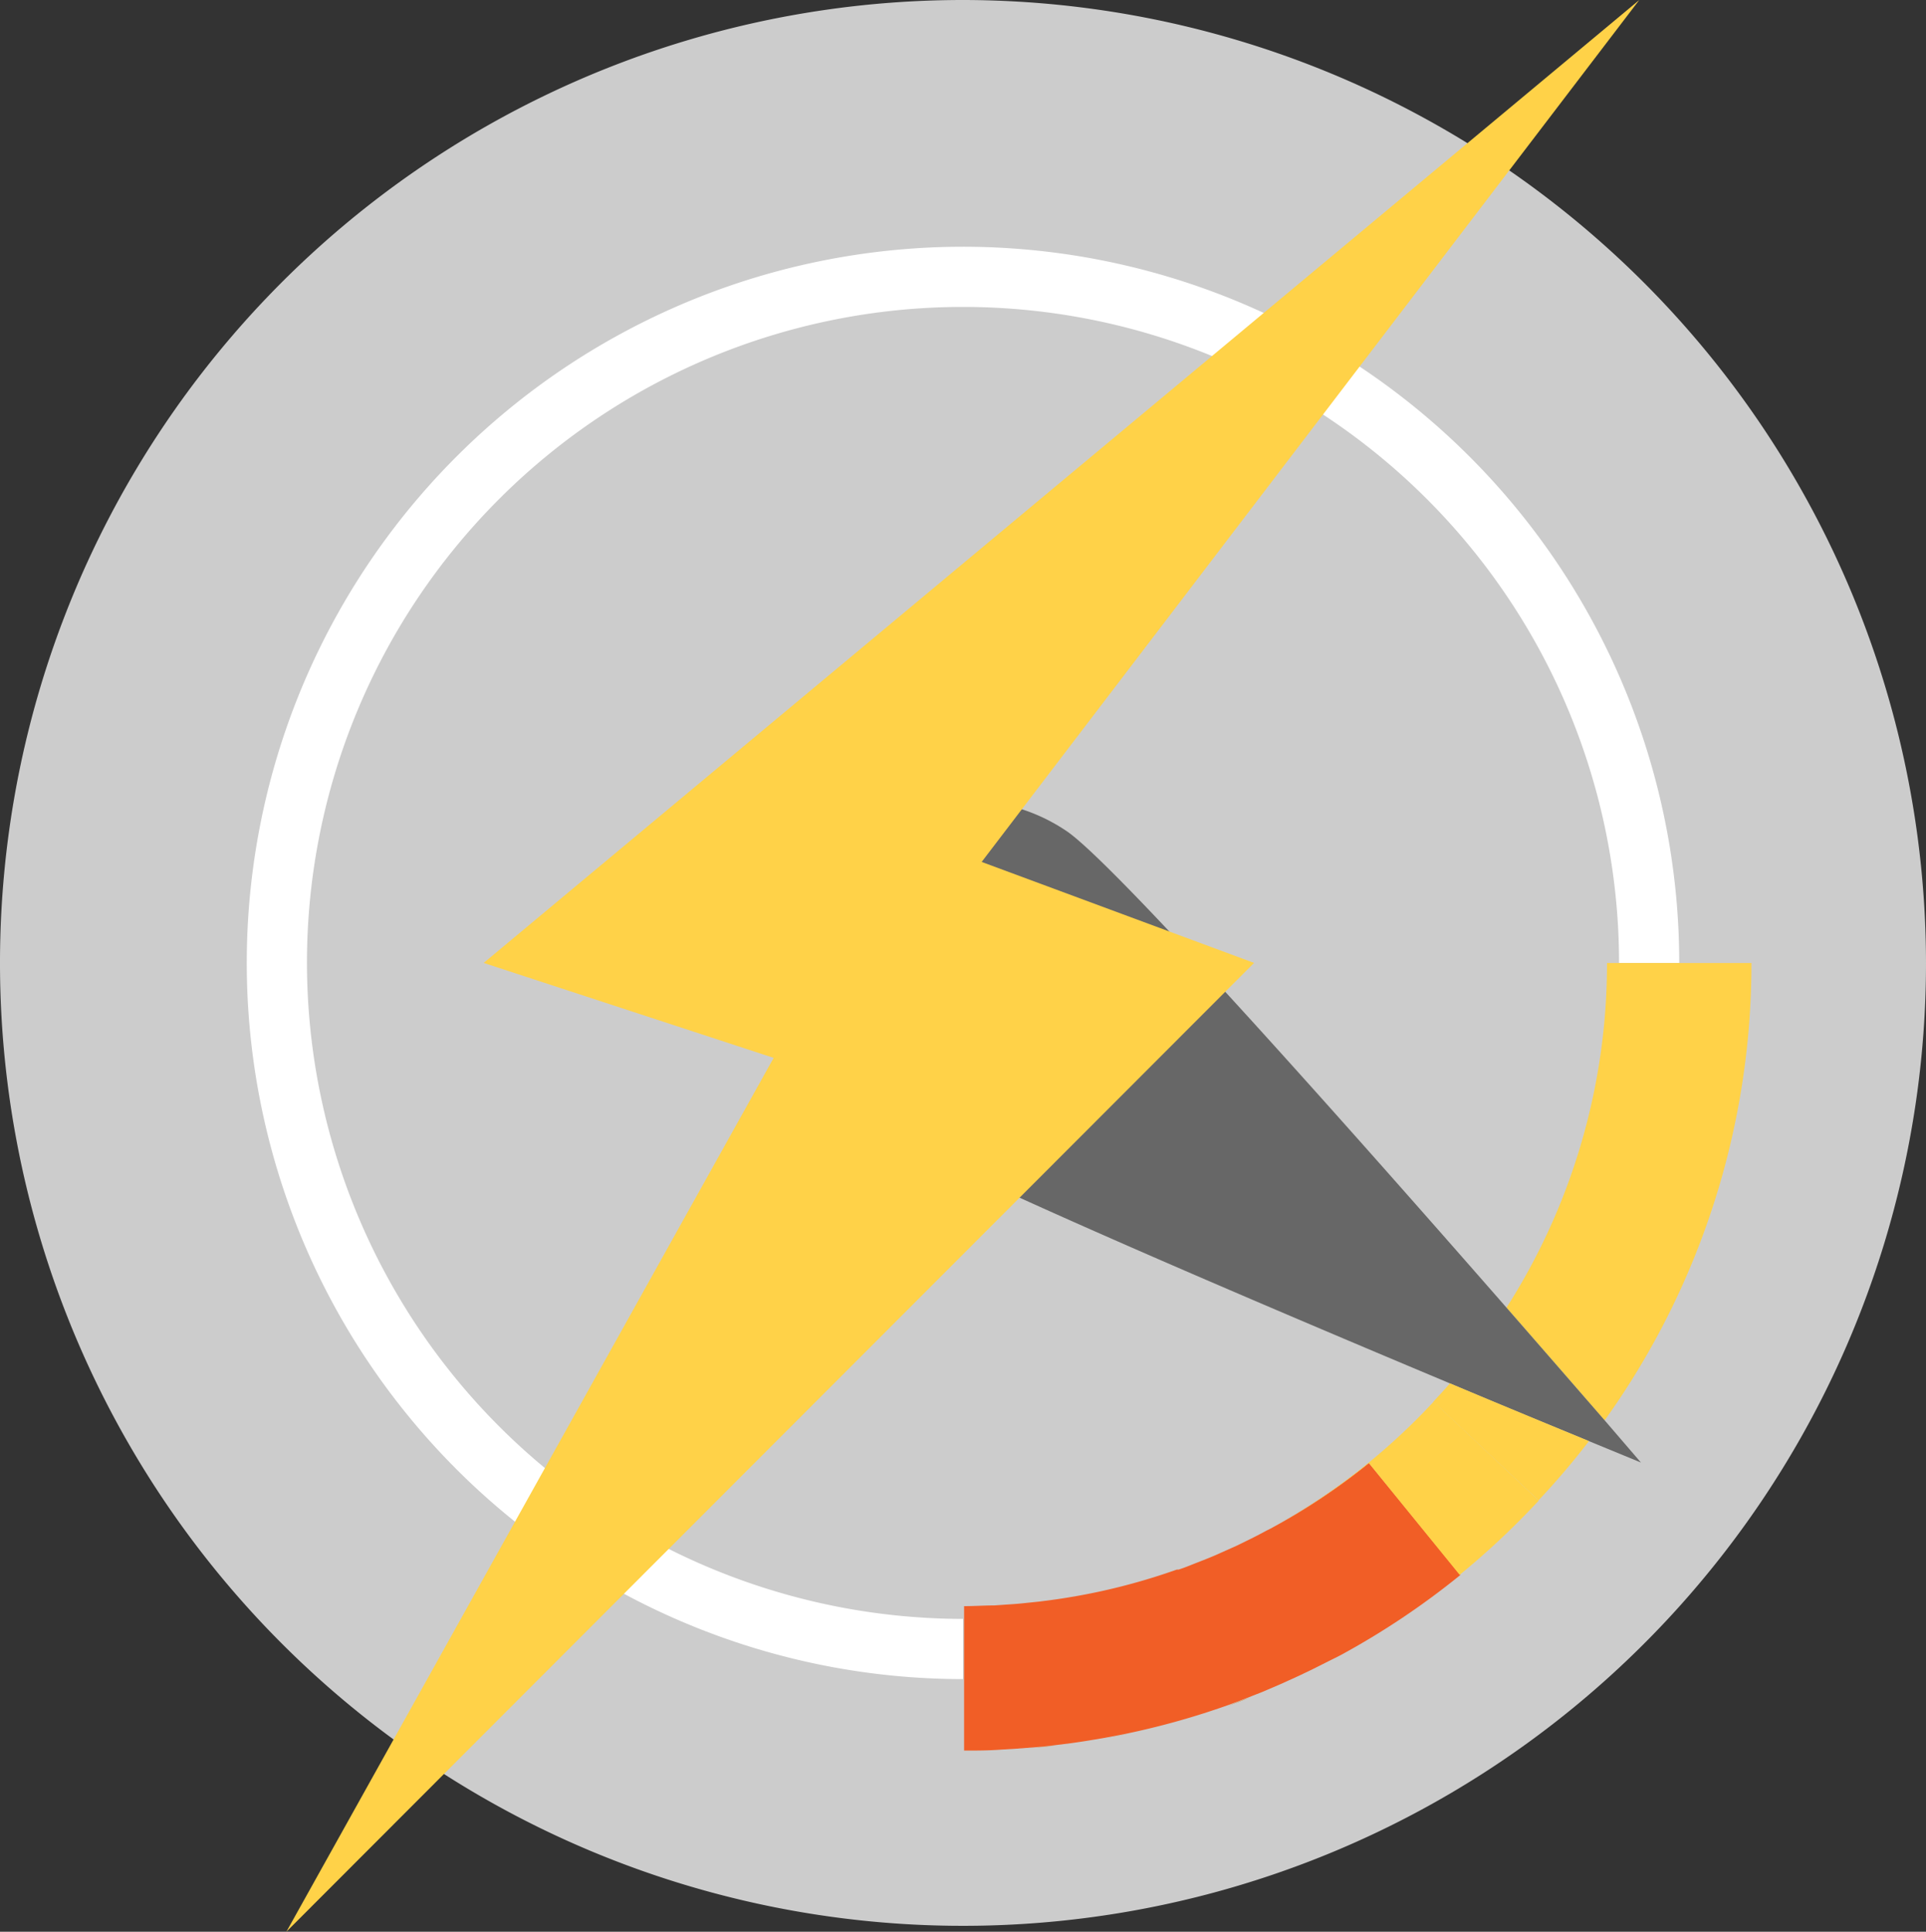 <svg xmlns="http://www.w3.org/2000/svg" viewBox="0 0 160 160.49"><rect x="0" y="0" width="160" height="160.49" fill="#333333" stroke="none"/><defs><style>.cls-1{fill:#ccc;}.cls-2{fill:none;}.cls-3{fill:#fff;}.cls-4{fill:#dc8527;}.cls-5{fill:#ffd248;}.cls-6{fill:#676767;}.cls-7{fill:#f15e26;}</style></defs><title>Risorsa 1</title><g id="Livello_2" data-name="Livello 2"><g id="Layer_1" data-name="Layer 1"><path class="cls-1" d="M80,0a80,80,0,1,0,80,80A80.09,80.09,0,0,0,80,0Z"/><path class="cls-2" d="M134.5,80h0A54.5,54.5,0,1,0,80,134.5v-1c.84,0,1.68,0,2.51-.06l1-.07c.46,0,.93-.06,1.39-.11l1.35-.14,1-.13c.53-.07,1-.15,1.58-.24l.64-.11c.61-.11,1.22-.23,1.82-.36h0a52.31,52.31,0,0,0,6.39-1.82l.15,0c.52-.18,1-.39,1.56-.59l.81-.32c.4-.16.8-.33,1.19-.51l1.23-.55.82-.4c.58-.28,1.16-.58,1.73-.89l.32-.16a54,54,0,0,0,14.89-12c-17.72-7.42-44.54-18.86-48.88-22a14.67,14.67,0,0,1,17.15-23.8c4.35,3.14,23.77,25,36.41,39.5A53.11,53.11,0,0,0,133.5,80Z"/><path class="cls-1" d="M80,.5A79.5,79.5,0,1,0,159.5,80,79.5,79.5,0,0,0,80,.5Zm52,119.23a65.66,65.66,0,0,1-10.76,11.09l0,0a64.92,64.92,0,0,1-9.93,6.65l-.49.25c-.66.36-1.34.71-2,1l-1.09.52-1.41.64-1.54.66-.89.35c-.67.26-1.33.52-2,.76h0a64.72,64.72,0,0,1-8,2.27h0c-.75.16-1.5.3-2.25.44l-.77.13c-.64.11-1.29.21-1.94.3l-1.2.15c-.55.06-1.11.13-1.67.18l-1.69.13-1.29.08c-1,.05-2,.08-3.07.08v-6A59.5,59.5,0,1,1,139.5,80h6a65.15,65.15,0,0,1-12.2,38l3,3.49Z"/><path class="cls-3" d="M25.5,80a54.5,54.5,0,0,1,109,0h5A59.5,59.5,0,1,0,80,139.5v-5A54.56,54.56,0,0,1,25.5,80Z"/><path class="cls-4" d="M97.92,130.4l-.15,0Z"/><path class="cls-4" d="M105.26,127.14c-.57.31-1.15.61-1.73.89C104.11,127.75,104.69,127.45,105.26,127.14Z"/><path class="cls-4" d="M100.29,129.49l-.81.32Z"/><path class="cls-4" d="M102.71,128.43l-1.23.55Z"/><path class="cls-4" d="M87.72,145c-.55.07-1.11.13-1.67.18C86.61,145.16,87.17,145.09,87.72,145Z"/><path class="cls-4" d="M84.36,145.34l-1.29.08Z"/><path class="cls-4" d="M82.51,133.44c-.83,0-1.67.06-2.51.06C80.84,133.5,81.68,133.48,82.51,133.44Z"/><path class="cls-5" d="M133.5,80a53.11,53.11,0,0,1-8.35,28.64c3.31,3.79,6.16,7.07,8.15,9.37a65.15,65.15,0,0,0,12.2-38h-12Z"/><path class="cls-4" d="M90.86,144.58c-.64.11-1.29.21-1.94.3C89.57,144.79,90.22,144.69,90.86,144.58Z"/><path class="cls-4" d="M89.51,132.64l-.64.11Z"/><path class="cls-4" d="M85,133.26c-.46.05-.93.08-1.39.11C84,133.34,84.49,133.31,85,133.26Z"/><path class="cls-4" d="M87.29,133l-1,.13Z"/><path class="cls-4" d="M91.38,132.27h0Z"/><path class="cls-4" d="M108.85,138.79l-1.09.52Z"/><path class="cls-4" d="M103.92,141c-.67.26-1.33.52-2,.76C102.59,141.48,103.25,141.22,103.92,141Z"/><path class="cls-4" d="M111.35,137.5l-.49.25Z"/><path class="cls-4" d="M101.87,141.73a65,65,0,0,1-8,2.27A64.72,64.72,0,0,0,101.87,141.73Z"/><path class="cls-4" d="M106.35,140l-1.54.66Z"/><path class="cls-4" d="M93.88,144c-.75.16-1.5.3-2.25.44C92.38,144.31,93.13,144.17,93.88,144Z"/><path class="cls-6" d="M125.15,108.64c-12.64-14.46-32.06-36.36-36.41-39.5a14.67,14.67,0,0,0-17.15,23.8c4.34,3.13,31.16,14.57,48.88,22,4.68,2,8.72,3.63,11.55,4.8l4.3,1.77-3-3.49C131.31,115.71,128.46,112.43,125.15,108.64Z"/><path class="cls-7" d="M113.72,121.54a53.7,53.7,0,0,1-8.14,5.44l-.32.16c-.57.31-1.15.61-1.73.89l-.82.4-1.23.55c-.39.18-.79.35-1.19.51l-.81.32c-.52.2-1,.41-1.56.59l-.15,0a52.31,52.31,0,0,1-6.39,1.82h0c-.6.13-1.21.25-1.82.36l-.64.11c-.53.09-1.05.17-1.58.24l-1,.13-1.35.14c-.46.05-.93.08-1.39.11l-1,.07c-.83,0-1.67.06-2.51.06v12c1,0,2,0,3.07-.08l1.29-.08,1.69-.13c.56-.05,1.12-.11,1.67-.18l1.2-.15c.65-.09,1.3-.19,1.94-.3l.77-.13c.75-.14,1.5-.28,2.25-.44h0a65,65,0,0,0,8-2.27h0c.67-.24,1.33-.5,2-.76l.89-.35,1.54-.66,1.41-.64,1.09-.52c.67-.33,1.35-.68,2-1l.49-.25a64.92,64.92,0,0,0,9.93-6.65l0,0Z"/><polygon class="cls-5" points="136.18 0 40.18 80 64.27 87.89 23.79 160.49 104.18 80 81.55 71.61 136.18 0"/><path class="cls-5" d="M132,119.73c-2.83-1.17-6.87-2.84-11.55-4.8-.44.52-.9,1-1.37,1.52l8.73,8.2A63.59,63.59,0,0,0,132,119.73Z"/><path class="cls-5" d="M119.1,116.45A53.75,53.75,0,0,1,105.58,127a53.7,53.7,0,0,0,8.14-5.44l7.54,9.28a66.06,66.06,0,0,0,6.57-6.17Z"/></g></g></svg>